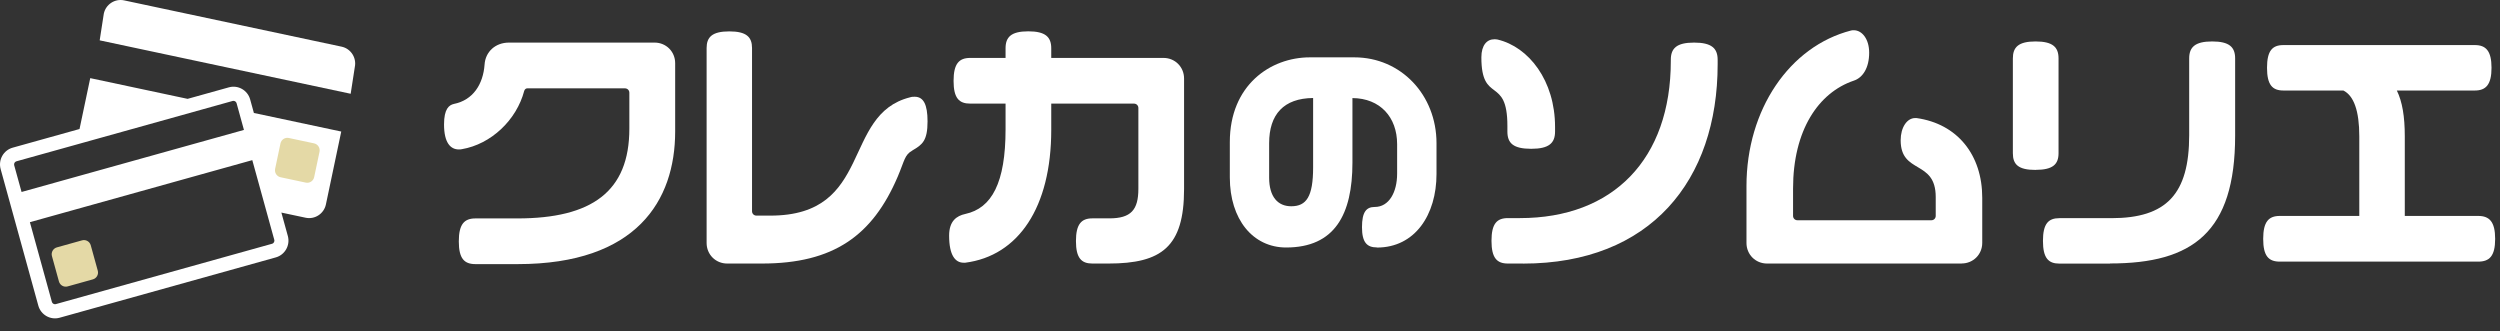 <svg width="166" height="22" viewBox="0 0 166 22" fill="none" xmlns="http://www.w3.org/2000/svg">
<rect x="0" y="0" width="166" height="22" fill="#333333" stroke="none"/>
<g clip-path="url(#clip0_683_509)">
<path d="M34.373 17.537H31.572C30.828 17.537 30.465 17.173 30.465 16.028C30.465 14.883 30.828 14.503 31.572 14.503H34.352C39.296 14.503 41.789 12.72 41.789 8.541V6.158C41.789 5.993 41.662 5.866 41.497 5.866H35.007C34.914 5.866 34.842 5.938 34.809 6.031C34.297 7.975 32.607 9.576 30.663 9.906C30.591 9.923 30.537 9.923 30.465 9.923C29.92 9.923 29.484 9.487 29.484 8.266C29.484 7.231 29.81 6.977 30.139 6.901C31.411 6.648 32.083 5.592 32.176 4.282C32.231 3.445 32.886 2.828 33.794 2.828H43.466C44.231 2.828 44.831 3.428 44.831 4.193V8.735C44.831 13.316 42.266 17.537 34.377 17.537H34.373Z" fill="white"/>
<path d="M60.588 9.99C60.06 10.282 60.077 10.628 59.607 11.735C57.934 15.644 55.352 17.499 50.59 17.499H48.283C47.519 17.499 46.919 16.899 46.919 16.134V3.192C46.919 2.465 47.282 2.084 48.427 2.084C49.572 2.084 49.935 2.465 49.935 3.192V14.025C49.935 14.19 50.062 14.317 50.227 14.317H51.152C58.006 14.317 55.859 7.607 60.427 6.462C60.537 6.424 60.647 6.424 60.736 6.424C61.319 6.424 61.589 6.935 61.589 8.059C61.589 9.348 61.243 9.606 60.588 9.986V9.99Z" fill="white"/>
<path d="M73.606 17.499H72.533C71.806 17.499 71.443 17.135 71.443 16.007C71.443 14.879 71.806 14.499 72.533 14.499H73.661C75.098 14.499 75.588 13.937 75.588 12.534V7.172C75.588 7.007 75.461 6.88 75.296 6.88H69.803V8.625C69.803 13.772 67.623 16.987 64.095 17.444H63.985C63.44 17.444 63.022 16.97 63.022 15.644C63.022 14.68 63.512 14.334 64.095 14.207C65.857 13.827 66.769 12.132 66.769 8.587V6.88H64.424C63.681 6.88 63.317 6.517 63.317 5.372C63.317 4.227 63.681 3.846 64.424 3.846H66.769V3.208C66.769 2.465 67.133 2.08 68.278 2.08C69.423 2.08 69.803 2.46 69.803 3.208V3.846H77.257C78.022 3.846 78.622 4.446 78.622 5.211V12.555C78.622 16.392 77.13 17.499 73.602 17.499H73.606Z" fill="white"/>
<path d="M91.425 16.429C90.774 16.429 90.436 16.104 90.436 15.086C90.436 14.067 90.728 13.742 91.285 13.742C92.228 13.742 92.769 12.77 92.769 11.532V9.572C92.769 7.78 91.64 6.525 89.802 6.512V10.793C89.802 14.241 88.628 16.434 85.399 16.434C83.189 16.434 81.66 14.562 81.66 11.781V9.432C81.66 5.663 84.347 3.808 86.975 3.808H89.929C93.018 3.808 95.384 6.297 95.384 9.512V11.553C95.384 14.258 93.96 16.438 91.429 16.438L91.425 16.429ZM87.191 6.508C85.243 6.525 84.271 7.59 84.271 9.508V11.794C84.271 13.062 84.842 13.696 85.737 13.696C86.743 13.696 87.191 13.062 87.191 11.114V6.508Z" fill="white"/>
<path d="M101.671 9.88C100.471 9.88 100.091 9.5 100.091 8.735V8.355C100.091 5.008 98.363 6.935 98.363 3.808C98.363 2.989 98.743 2.608 99.216 2.608C99.288 2.608 99.36 2.608 99.436 2.625C101.511 3.115 103.256 5.351 103.256 8.427V8.735C103.256 9.5 102.855 9.88 101.676 9.88H101.671ZM101.126 17.499H100.125C99.398 17.499 99.035 17.135 99.035 15.99C99.035 14.845 99.398 14.482 100.125 14.482H100.924C107.105 14.482 110.942 10.573 110.942 4.045V3.973C110.942 3.208 111.322 2.828 112.489 2.828C113.655 2.828 114.052 3.208 114.052 3.973V4.265C114.052 11.976 109.598 17.503 101.126 17.503V17.499Z" fill="white"/>
<path d="M130.256 17.499H117.331C116.566 17.499 115.966 16.899 115.966 16.134V12.352C115.966 7.282 118.822 3.077 122.913 2.025C122.968 2.008 123.039 2.008 123.094 2.008C123.639 2.008 124.113 2.591 124.113 3.5C124.113 4.501 123.694 5.156 123.094 5.355C120.732 6.153 119.059 8.663 119.059 12.517V14.334C119.059 14.499 119.186 14.625 119.351 14.625H128.241C128.406 14.625 128.532 14.499 128.532 14.334V13.079C128.532 10.586 126.204 11.587 126.204 9.314C126.204 8.461 126.623 7.839 127.168 7.839H127.256C129.965 8.22 131.621 10.277 131.621 13.13V16.13C131.621 16.894 131.021 17.494 130.256 17.494V17.499Z" fill="white"/>
<path d="M135.162 11.283C134.017 11.283 133.654 10.92 133.654 10.176V3.88C133.654 3.136 134.017 2.752 135.162 2.752C136.307 2.752 136.687 3.132 136.687 3.88V10.172C136.687 10.915 136.307 11.279 135.162 11.279V11.283ZM140.106 17.503H136.742C136.016 17.503 135.652 17.14 135.652 15.994C135.652 14.849 136.016 14.486 136.742 14.486H140.199C143.854 14.486 145.362 12.884 145.362 8.976V3.88C145.362 3.136 145.743 2.752 146.888 2.752C148.033 2.752 148.413 3.132 148.413 3.88V9.006C148.413 15.424 145.595 17.494 140.106 17.494V17.503Z" fill="white"/>
<path d="M164.546 17.372H151.383C150.64 17.372 150.276 17.008 150.276 15.863C150.276 14.718 150.64 14.338 151.383 14.338H156.657V9.048C156.657 7.358 156.293 6.356 155.6 6.01H151.62C150.893 6.01 150.53 5.646 150.53 4.501C150.53 3.356 150.893 2.993 151.62 2.993H164.33C165.057 2.993 165.437 3.373 165.437 4.501C165.437 5.629 165.057 6.01 164.33 6.01H159.15C159.513 6.753 159.678 7.738 159.678 9.048V14.338H164.55C165.294 14.338 165.678 14.718 165.678 15.863C165.678 17.008 165.298 17.372 164.55 17.372H164.546Z" fill="white"/>
</g>
<rect x="18.267" y="8.349" width="3.561" height="3.733" transform="rotate(13.317 18.267 8.349)" fill="#E4D9A6"/>
<path d="M22.684 3.099L8.24 0.025C7.628 -0.105 7.023 0.291 6.893 0.906L6.619 2.679L23.285 6.226L23.559 4.452C23.689 3.838 23.295 3.229 22.684 3.099Z" fill="white"/>
<path d="M16.61 6.601C16.441 5.99 15.806 5.629 15.199 5.799L12.457 6.564L5.992 5.188L5.281 8.566L0.84 9.806C0.232 9.975 -0.127 10.614 0.042 11.225L2.545 20.296C2.714 20.906 3.349 21.268 3.956 21.098L18.315 17.091C18.922 16.921 19.281 16.283 19.113 15.672L18.683 14.115L20.294 14.457C20.905 14.588 21.51 14.191 21.64 13.577L22.659 8.735L16.858 7.501L16.61 6.601ZM18.268 11.212L18.623 9.524C18.676 9.271 18.925 9.108 19.177 9.162L20.855 9.519C21.107 9.573 21.269 9.823 21.216 10.076L20.86 11.764C20.807 12.016 20.558 12.179 20.307 12.126L18.628 11.769C18.377 11.715 18.215 11.464 18.268 11.212ZM1.089 10.711L5.063 9.603L14.439 6.986L15.448 6.704C15.466 6.699 15.485 6.697 15.503 6.697C15.584 6.697 15.68 6.75 15.709 6.853L15.827 7.282L16.198 8.627L1.432 12.747L0.942 10.974C0.911 10.862 0.979 10.742 1.089 10.711ZM18.212 15.923C18.231 15.992 18.211 16.049 18.191 16.085C18.172 16.12 18.133 16.167 18.065 16.186L3.706 20.193C3.688 20.198 3.669 20.2 3.651 20.2C3.571 20.2 3.474 20.147 3.445 20.044L1.985 14.753L16.752 10.633L17.653 13.896L18.212 15.923Z" fill="white"/>
<path d="M6.026 16.286C5.957 16.037 5.699 15.889 5.451 15.958L3.774 16.427C3.527 16.496 3.38 16.756 3.449 17.005L3.914 18.691C3.983 18.94 4.242 19.087 4.49 19.018L6.167 18.55C6.414 18.481 6.561 18.221 6.492 17.972L6.026 16.286Z" fill="#E4D9A6"/>
<defs>
<clipPath id="clip0_683_509">
<rect width="136.194" height="15.528" fill="white" transform="translate(29.48 2.008)"/>
</clipPath>
</defs>
</svg>
